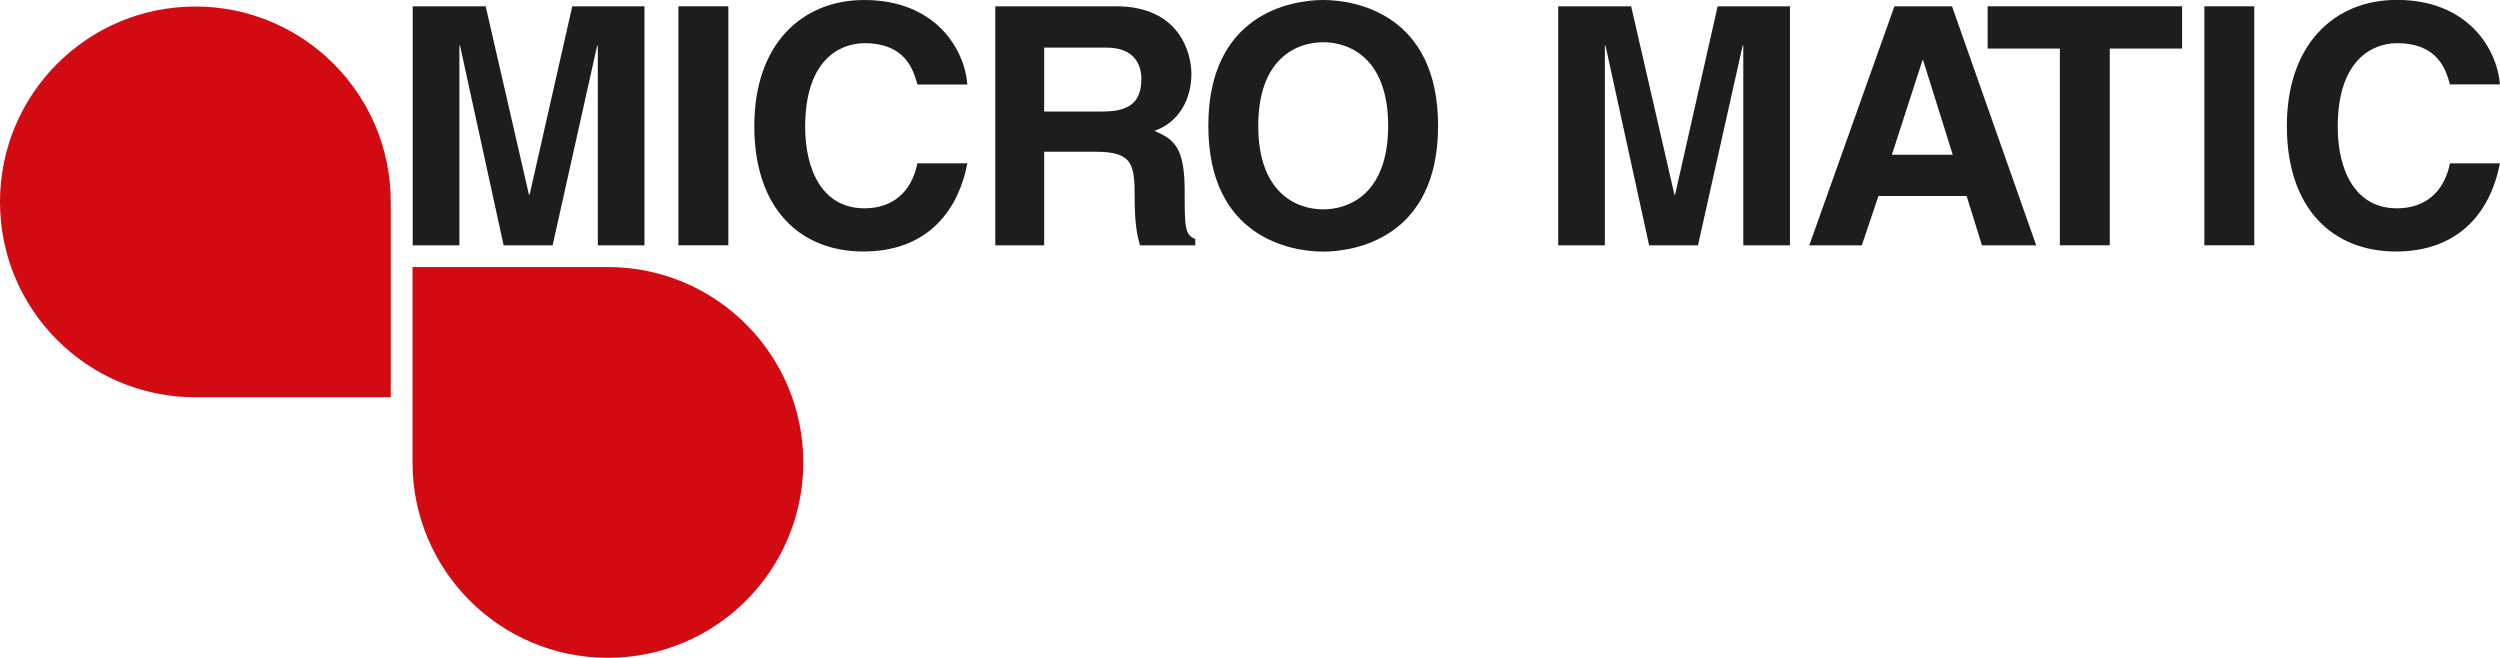 <?xml version="1.0" encoding="UTF-8"?>
<svg id="Livello_1" data-name="Livello 1" xmlns="http://www.w3.org/2000/svg" viewBox="0 0 237.87 62.59">
  <defs>
    <style>
      .cls-1 {
        fill: none;
      }

      .cls-2 {
        fill: #d20a11;
      }

      .cls-3 {
        fill: #1d1d1b;
      }
    </style>
  </defs>
  <g>
    <path class="cls-2" d="M37.18,19.21C37.18,8.94,28.86,.62,18.59,.62S0,8.94,0,19.21s8.32,18.59,18.59,18.59h18.59V19.21Z"/>
    <path class="cls-2" d="M39.25,44c0,10.27,8.32,18.59,18.59,18.59s18.59-8.32,18.59-18.59-8.32-18.59-18.59-18.59h-18.59v18.59Z"/>
    <polygon class="cls-3" points="61.32 23.34 56.88 23.34 56.88 4.34 56.82 4.34 52.58 23.34 47.92 23.34 43.77 4.34 43.71 4.34 43.71 23.34 39.27 23.34 39.27 .6 46.21 .6 50.33 18.53 50.39 18.53 54.45 .6 61.32 .6 61.32 23.34"/>
    <rect class="cls-3" x="64.55" y=".6" width="4.75" height="22.74"/>
    <path class="cls-3" d="M87.29,8.04c-.38-1.36-1.11-3.93-5.04-3.93-2.28,0-5.64,1.52-5.64,7.95,0,4.09,1.62,7.76,5.64,7.76,2.63,0,4.47-1.49,5.04-4.28h4.75c-.95,4.94-4.18,8.39-9.88,8.39-6.05,0-10.39-4.09-10.39-11.94S76.36,0,82.22,0c6.81,0,9.57,4.69,9.82,8.04h-4.75Z"/>
    <path class="cls-3" d="M94.7,.6h11.5c6.05,0,7.16,4.47,7.16,6.43,0,2.5-1.27,4.66-3.52,5.42,1.87,.82,2.88,1.52,2.88,5.76,0,3.33,0,4.15,1.01,4.53v.6h-5.26c-.32-1.08-.51-2.25-.51-4.59,0-3.1-.19-4.31-3.7-4.31h-4.91v8.9h-4.65V.6Zm10.23,10.01c2.47,0,3.67-.85,3.67-3.1,0-1.2-.54-2.98-3.33-2.98h-5.92v6.08h5.58Z"/>
    <path class="cls-3" d="M125.9,0c3.01,0,10.93,1.3,10.93,11.97s-7.92,11.97-10.93,11.97-10.93-1.3-10.93-11.97S122.89,0,125.9,0m0,19.92c2.57,0,6.18-1.58,6.18-7.95s-3.61-7.95-6.18-7.95-6.18,1.58-6.18,7.95,3.61,7.95,6.18,7.95"/>
    <polygon class="cls-3" points="170.31 23.34 165.87 23.34 165.87 4.34 165.81 4.34 161.56 23.34 156.91 23.34 152.76 4.34 152.7 4.34 152.7 23.34 148.26 23.34 148.26 .6 155.2 .6 159.32 18.53 159.38 18.53 163.43 .6 170.31 .6 170.31 23.34"/>
    <path class="cls-3" d="M177.15,23.34h-5L180.25,.6h5.48l8.01,22.74h-5.16l-1.46-4.69h-8.39l-1.58,4.69Zm2.85-8.62h5.8l-2.82-8.99h-.06l-2.91,8.99Z"/>
    <polygon class="cls-3" points="200.74 23.34 195.99 23.34 195.99 4.62 189.12 4.62 189.12 .6 207.62 .6 207.62 4.62 200.74 4.62 200.74 23.34"/>
    <rect class="cls-3" x="209.74" y=".6" width="4.75" height="22.74"/>
    <path class="cls-3" d="M233.11,8.04c-.38-1.36-1.11-3.93-5.04-3.93-2.28,0-5.64,1.52-5.64,7.95,0,4.09,1.61,7.76,5.64,7.76,2.63,0,4.47-1.49,5.04-4.28h4.75c-.95,4.94-4.18,8.39-9.88,8.39-6.05,0-10.39-4.09-10.39-11.94s4.59-12,10.45-12c6.81,0,9.56,4.69,9.82,8.04h-4.75Z"/>
  </g>
  <rect class="cls-1" x="-193.38" y="-170.24" width="612" height="792"/>
</svg>